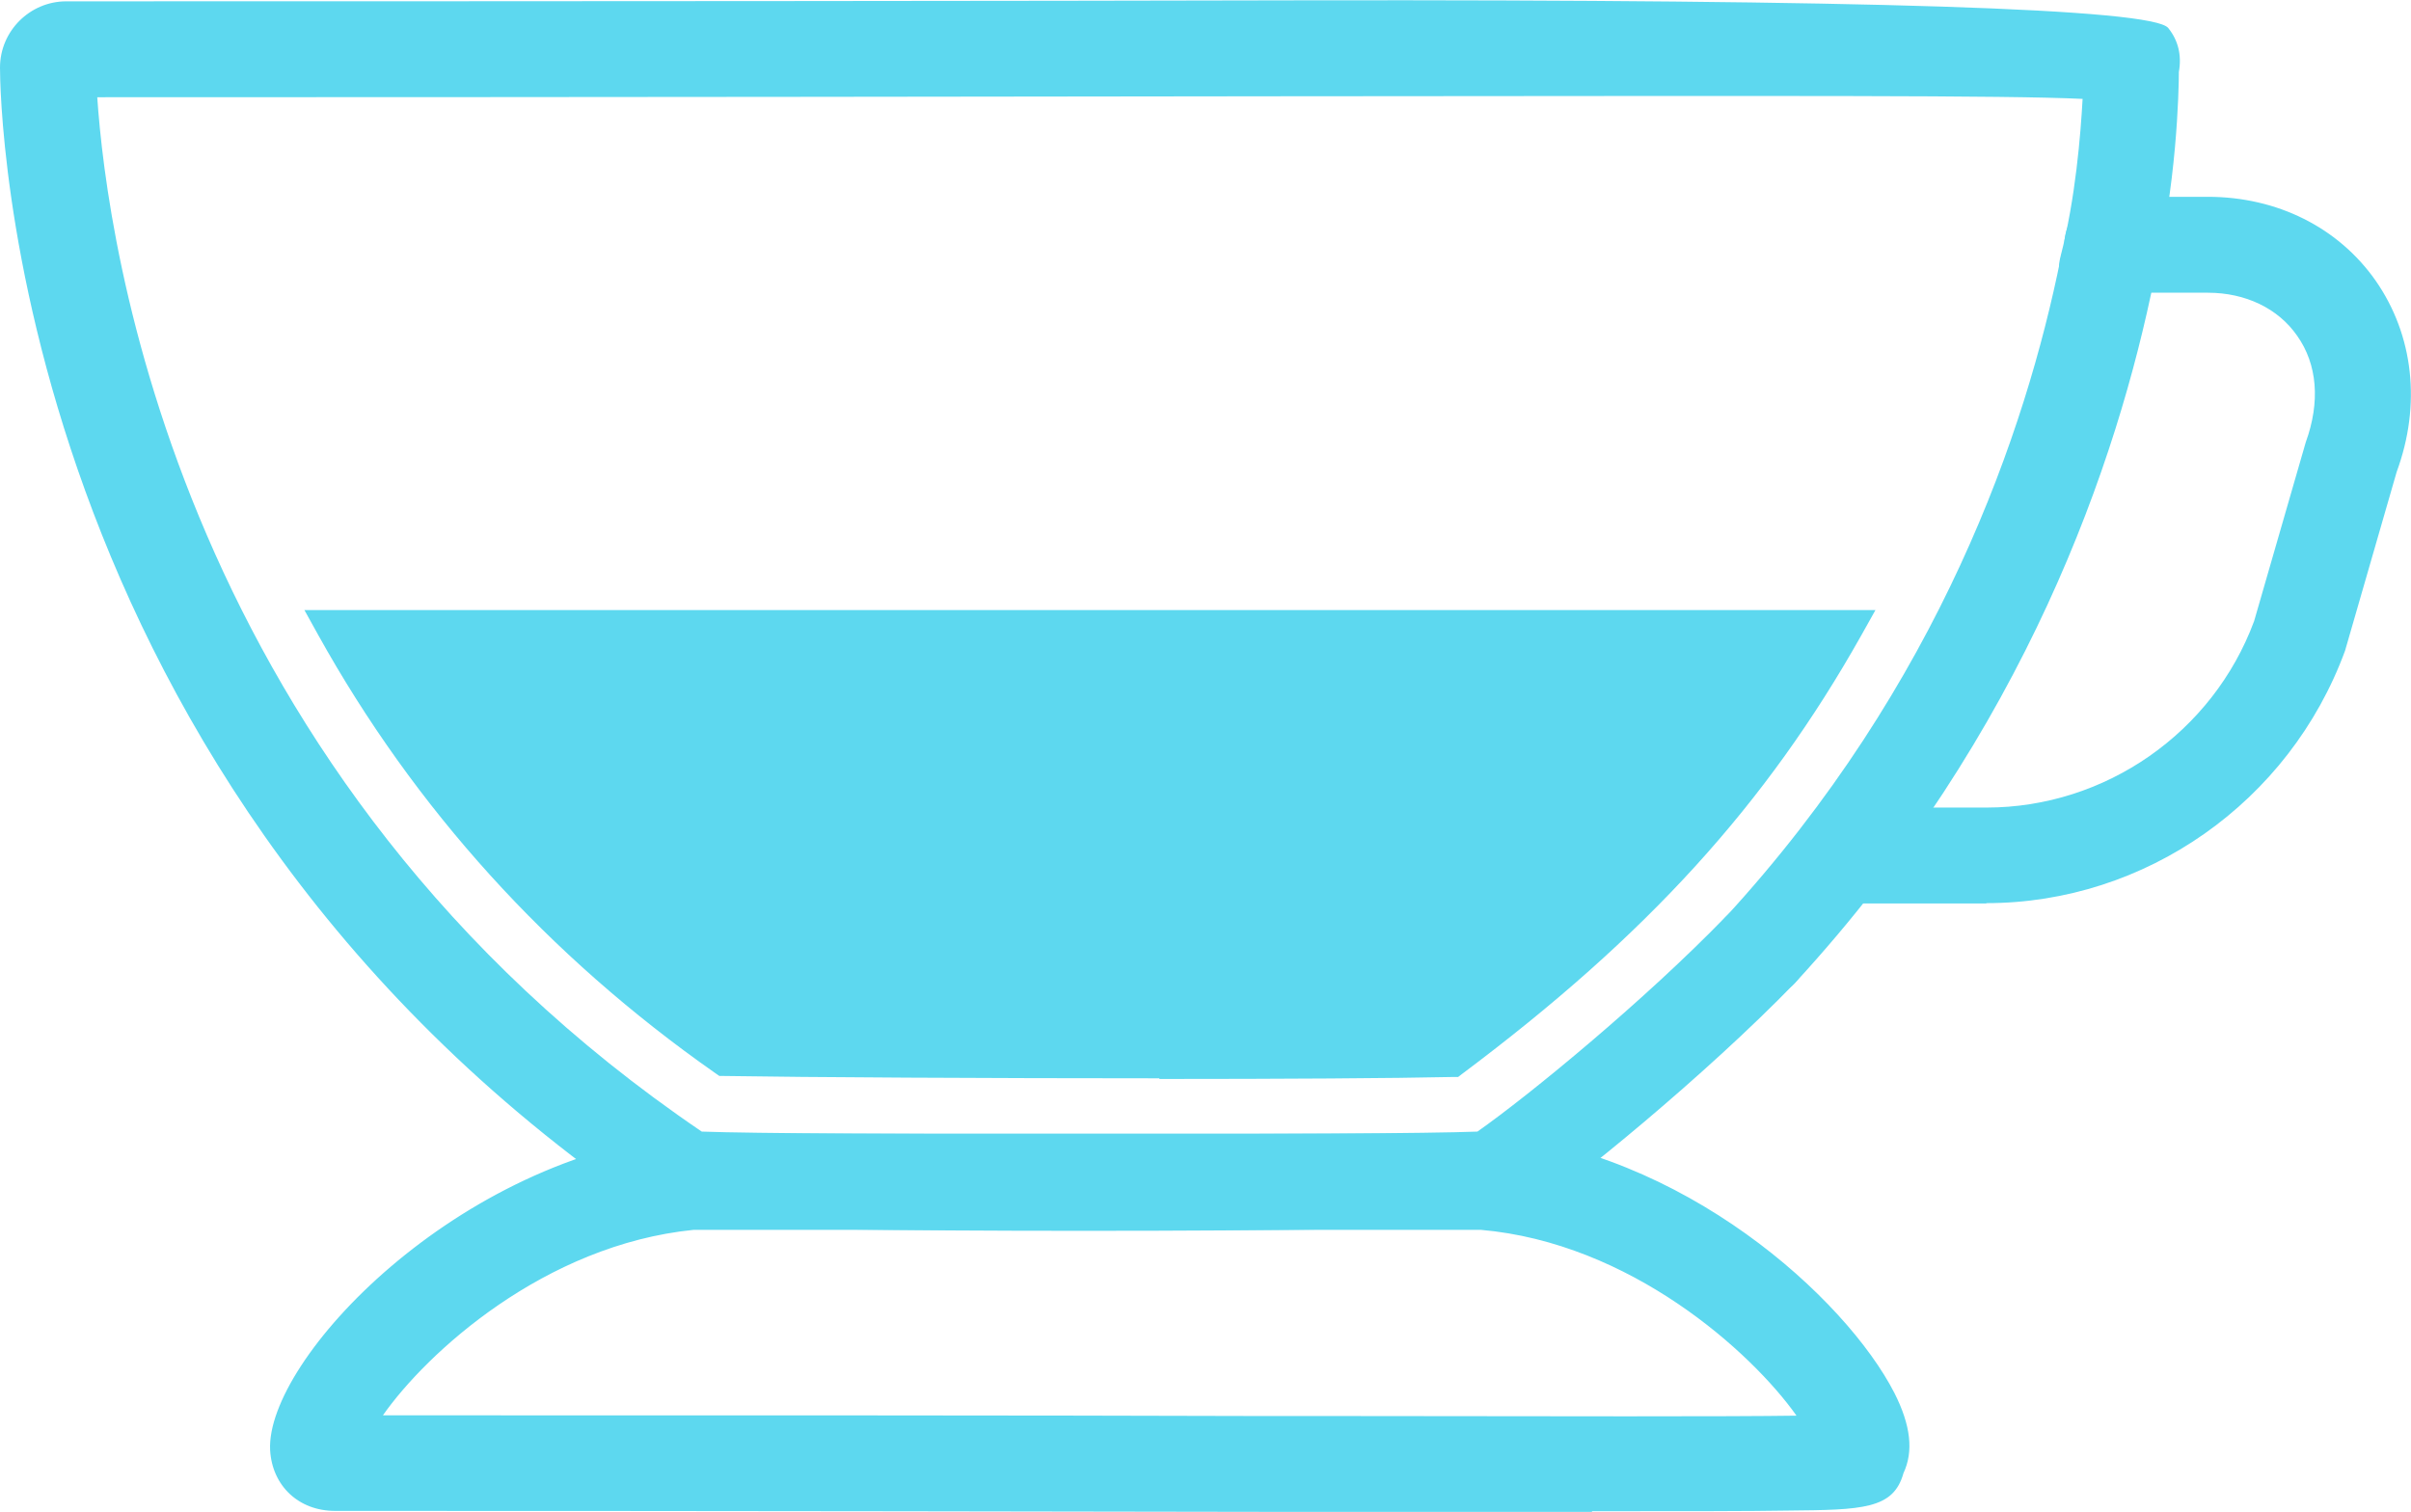 <?xml version="1.0" encoding="UTF-8"?>
<svg id="_レイヤー_2" data-name="レイヤー 2" xmlns="http://www.w3.org/2000/svg" viewBox="0 0 72.39 45.4">
  <defs>
    <style>
      .cls-1 {
        fill: #5dd8ef;
      }
    </style>
  </defs>
  <g id="_デザイン" data-name="デザイン">
    <g>
      <g>
        <path class="cls-1" d="M21.76,31.8c-4.95-3.47-8.91-7.84-11.77-12.99h45.47c-2.58,4.59-5.95,8.6-11.85,13.01-4.18.09-17.74.05-21.85-.02Z"/>
        <path class="cls-1" d="M34.81,32.38c-5.08,0-10.66-.03-13.06-.07h-.15s-.13-.09-.13-.09c-5.01-3.51-9.02-7.94-11.92-13.16l-.41-.74h47.17l-.42.75c-2.86,5.09-6.45,9.03-11.98,13.17l-.13.1h-.16c-1.77.04-5.16.06-8.81.06ZM21.92,31.31c4.24.07,17.18.1,21.52.02,5.07-3.81,8.45-7.45,11.15-12.01H10.85c2.76,4.72,6.49,8.76,11.07,12Z"/>
      </g>
      <g>
        <path class="cls-1" d="M47.8,44.9c-2.26,0-5.15,0-8.86,0-6.65,0-15.93-.02-28.88-.02-.83,0-1.41-.54-1.45-1.35-.12-2.48,5.54-8.32,12.12-8.98h23.8s.05,0,.08,0c5.69.47,10.42,4.77,11.82,7.52.42.82.5,1.46.26,1.97-.23.8-.87.81-3.03.84-1.18.02-3.02.02-5.88.02ZM54.91,43.49s0,.03-.01.04c0-.01,0-.03.01-.04ZM10.62,43c12.66,0,21.77.01,28.33.02,10.01.01,14.34.02,15.87-.04-.8-1.66-4.87-6.09-10.31-6.56h-23.67c-5.5.55-9.46,4.95-10.21,6.58Z"/>
        <path class="cls-1" d="M47.8,45.4h-8.86c-6.65-.01-15.93-.03-28.88-.03-1.09,0-1.89-.75-1.95-1.83-.13-2.7,5.6-8.81,12.57-9.5h23.87s.1,0,.1,0c5.88.49,10.77,4.94,12.23,7.79.49.97.58,1.75.27,2.41-.3,1.08-1.23,1.1-3.47,1.12-1.18.02-3.02.02-5.88.02ZM44.58,35.04h-23.84c-6.52.65-11.72,6.46-11.62,8.45.03.54.39.88.95.88,12.95,0,22.23.01,28.88.02h8.86c2.85,0,4.69,0,5.87-.01,2.18-.03,2.44-.08,2.55-.47.2-.43.11-.95-.23-1.61-1.35-2.66-5.92-6.8-11.42-7.25ZM55.39,43.64l-.2-.05.08.03-.63-.13c-1.68.05-5.9.04-15.56.03h-1.69c-6.42,0-15.08-.02-26.77-.02h-.78l.33-.71c.72-1.56,4.73-6.28,10.62-6.87h23.72c5.87.5,10,5.26,10.76,6.84l.33.69-.69.02.48.15-.09-.02.09.03-.12-.04.12.04ZM11.49,42.5c11.25,0,19.64,0,25.9.02h1.69c8.33.01,12.79.02,14.86-.01-1.36-1.92-4.99-5.19-9.48-5.58h-23.63c-4.48.45-8.02,3.69-9.34,5.58Z"/>
      </g>
      <g>
        <path class="cls-1" d="M52.84,29.47c-.23,0-.45-.08-.63-.25-.38-.35-.41-.94-.06-1.33,6.52-7.1,9.15-14.81,10.2-20.04.1-.51.59-.84,1.1-.73.51.1.84.6.73,1.1-1.1,5.46-3.84,13.52-10.66,20.94-.19.2-.44.3-.69.3Z"/>
        <path class="cls-1" d="M52.84,29.97c-.36,0-.71-.13-.97-.38-.28-.26-.45-.62-.46-1-.02-.38.12-.75.38-1.03,6.45-7.01,9.04-14.64,10.08-19.8.16-.78.91-1.28,1.69-1.13.38.08.7.29.92.61s.29.7.21,1.08c-1.11,5.52-3.88,13.68-10.78,21.18-.27.29-.66.46-1.06.46ZM63.27,7.61c-.2,0-.39.14-.43.35-1.06,5.29-3.72,13.1-10.32,20.28-.08.09-.12.2-.12.31,0,.12.06.22.14.3.27.25.48.12.62-.03,6.74-7.33,9.45-15.3,10.53-20.7.02-.11,0-.23-.06-.33s-.16-.16-.28-.19c-.03,0-.06,0-.09,0Z"/>
      </g>
      <g>
        <path class="cls-1" d="M32.58,36.46c-6.13,0-12.21-.09-12.5-.28C.72,23.28.5,2.89.5,2.03c0-.82.67-1.49,1.49-1.49,16.33,0,28.36-.02,37.24-.03q24.95-.04,25.5.65c.21.26.28.58.21.95,0,.06,0,3.26-.75,6.17-.13.5-.65.81-1.14.67-.5-.13-.8-.64-.67-1.14.53-2.07.66-4.36.69-5.32-1.78-.14-7.97-.13-23.82-.11-8.8.01-20.72.03-36.84.03.13,2.83,1.62,20.66,18.51,32.05,2.47.12,21.45.12,23.62,0,1.62-1.12,5.18-4.05,7.64-6.6.36-.37.96-.38,1.33-.02.37.36.38.95.02,1.33-2.65,2.73-6.52,5.91-8.14,6.98-.3.19-6.57.29-12.79.29Z"/>
        <path class="cls-1" d="M32.58,36.96c-12.21,0-12.63-.27-12.77-.36C.23,23.55,0,2.9,0,2.03,0,.93.9.04,1.99.04,18.31.04,30.35.03,39.22.01q25.18-.04,25.88.83c.3.37.41.82.32,1.32,0,.53-.06,3.47-.77,6.25-.1.37-.33.69-.67.88-.33.2-.72.25-1.08.15-.37-.09-.68-.33-.88-.66-.2-.33-.25-.72-.15-1.09.45-1.74.6-3.65.66-4.72-2.28-.11-8.75-.09-22.84-.08h-.46c-8.71.01-20.46.03-36.31.03.29,4.31,2.43,20.39,18.15,31.06,2.9.11,20.59.11,23.29,0,1.58-1.11,5.04-3.96,7.45-6.45.56-.57,1.47-.58,2.03-.03.28.27.43.63.44,1.01,0,.38-.14.75-.4,1.02-2.67,2.75-6.59,5.96-8.22,7.05-.15.1-.59.38-13.07.38ZM20.3,35.72c.63.12,5.06.24,12.28.24s11.94-.12,12.57-.25c1.63-1.1,5.41-4.2,8-6.88.17-.17.16-.45,0-.62-.17-.17-.45-.16-.62.01-2.55,2.63-6.12,5.56-7.72,6.66l-.12.08h-.14c-2.18.12-21.21.11-23.67,0h-.14s-.12-.08-.12-.08C3.67,23.45,2.04,5.85,1.89,2.44l-.02-.52h.52c16.12,0,28.04-.02,36.84-.03h.46c15.73-.02,21.62-.03,23.4.11l.48.04v.48c-.04.92-.17,3.29-.72,5.43-.03.11-.01.23.05.33s.15.17.27.2c.12.03.23.01.33-.05.1-.06.18-.16.21-.27.74-2.86.74-6,.74-6.03v-.05s0-.06,0-.06c.06-.29-.03-.44-.11-.53-.41-.5-2.75-.5-25.11-.46-8.87.01-20.91.03-37.24.03-.54,0-.98.44-.99.99,0,.85.22,20.93,19.3,33.69Z"/>
      </g>
      <g>
        <path class="cls-1" d="M59.64,26.63h-3.67c-.52,0-.94-.42-.94-.94s.42-.94.94-.94h3.67c3.78,0,7.2-2.38,8.51-5.93l1.56-5.41c.49-1.34.36-2.64-.33-3.63-.67-.96-1.79-1.51-3.09-1.51h-2.87c-.52,0-.94-.42-.94-.94s.42-.94.94-.94h2.87c1.92,0,3.6.84,4.63,2.31,1.05,1.5,1.25,3.43.57,5.29l-1.56,5.41c-1.6,4.34-5.72,7.22-10.29,7.22Z"/>
        <path class="cls-1" d="M59.64,27.13h-3.67c-.79,0-1.44-.64-1.44-1.44s.64-1.44,1.44-1.44h3.67c3.57,0,6.8-2.25,8.04-5.6l1.55-5.37c.44-1.21.35-2.34-.26-3.2-.57-.82-1.55-1.29-2.68-1.29h-2.87c-.79,0-1.44-.64-1.44-1.44s.64-1.44,1.44-1.44h2.87c2.08,0,3.92.92,5.04,2.52,1.14,1.64,1.37,3.73.63,5.74l-1.55,5.37c-1.67,4.55-6,7.58-10.77,7.58ZM55.98,25.25c-.24,0-.44.2-.44.44s.2.44.44.44h3.67c4.36,0,8.3-2.77,9.82-6.89l1.55-5.37c.64-1.74.45-3.5-.5-4.86-.93-1.33-2.46-2.09-4.22-2.09h-2.87c-.24,0-.44.2-.44.44s.2.44.44.44h2.87c1.46,0,2.74.63,3.5,1.72.78,1.13.92,2.62.39,4.09l-1.55,5.37c-1.39,3.78-5,6.29-8.99,6.29h-3.67Z"/>
      </g>
    </g>
  </g>
</svg>